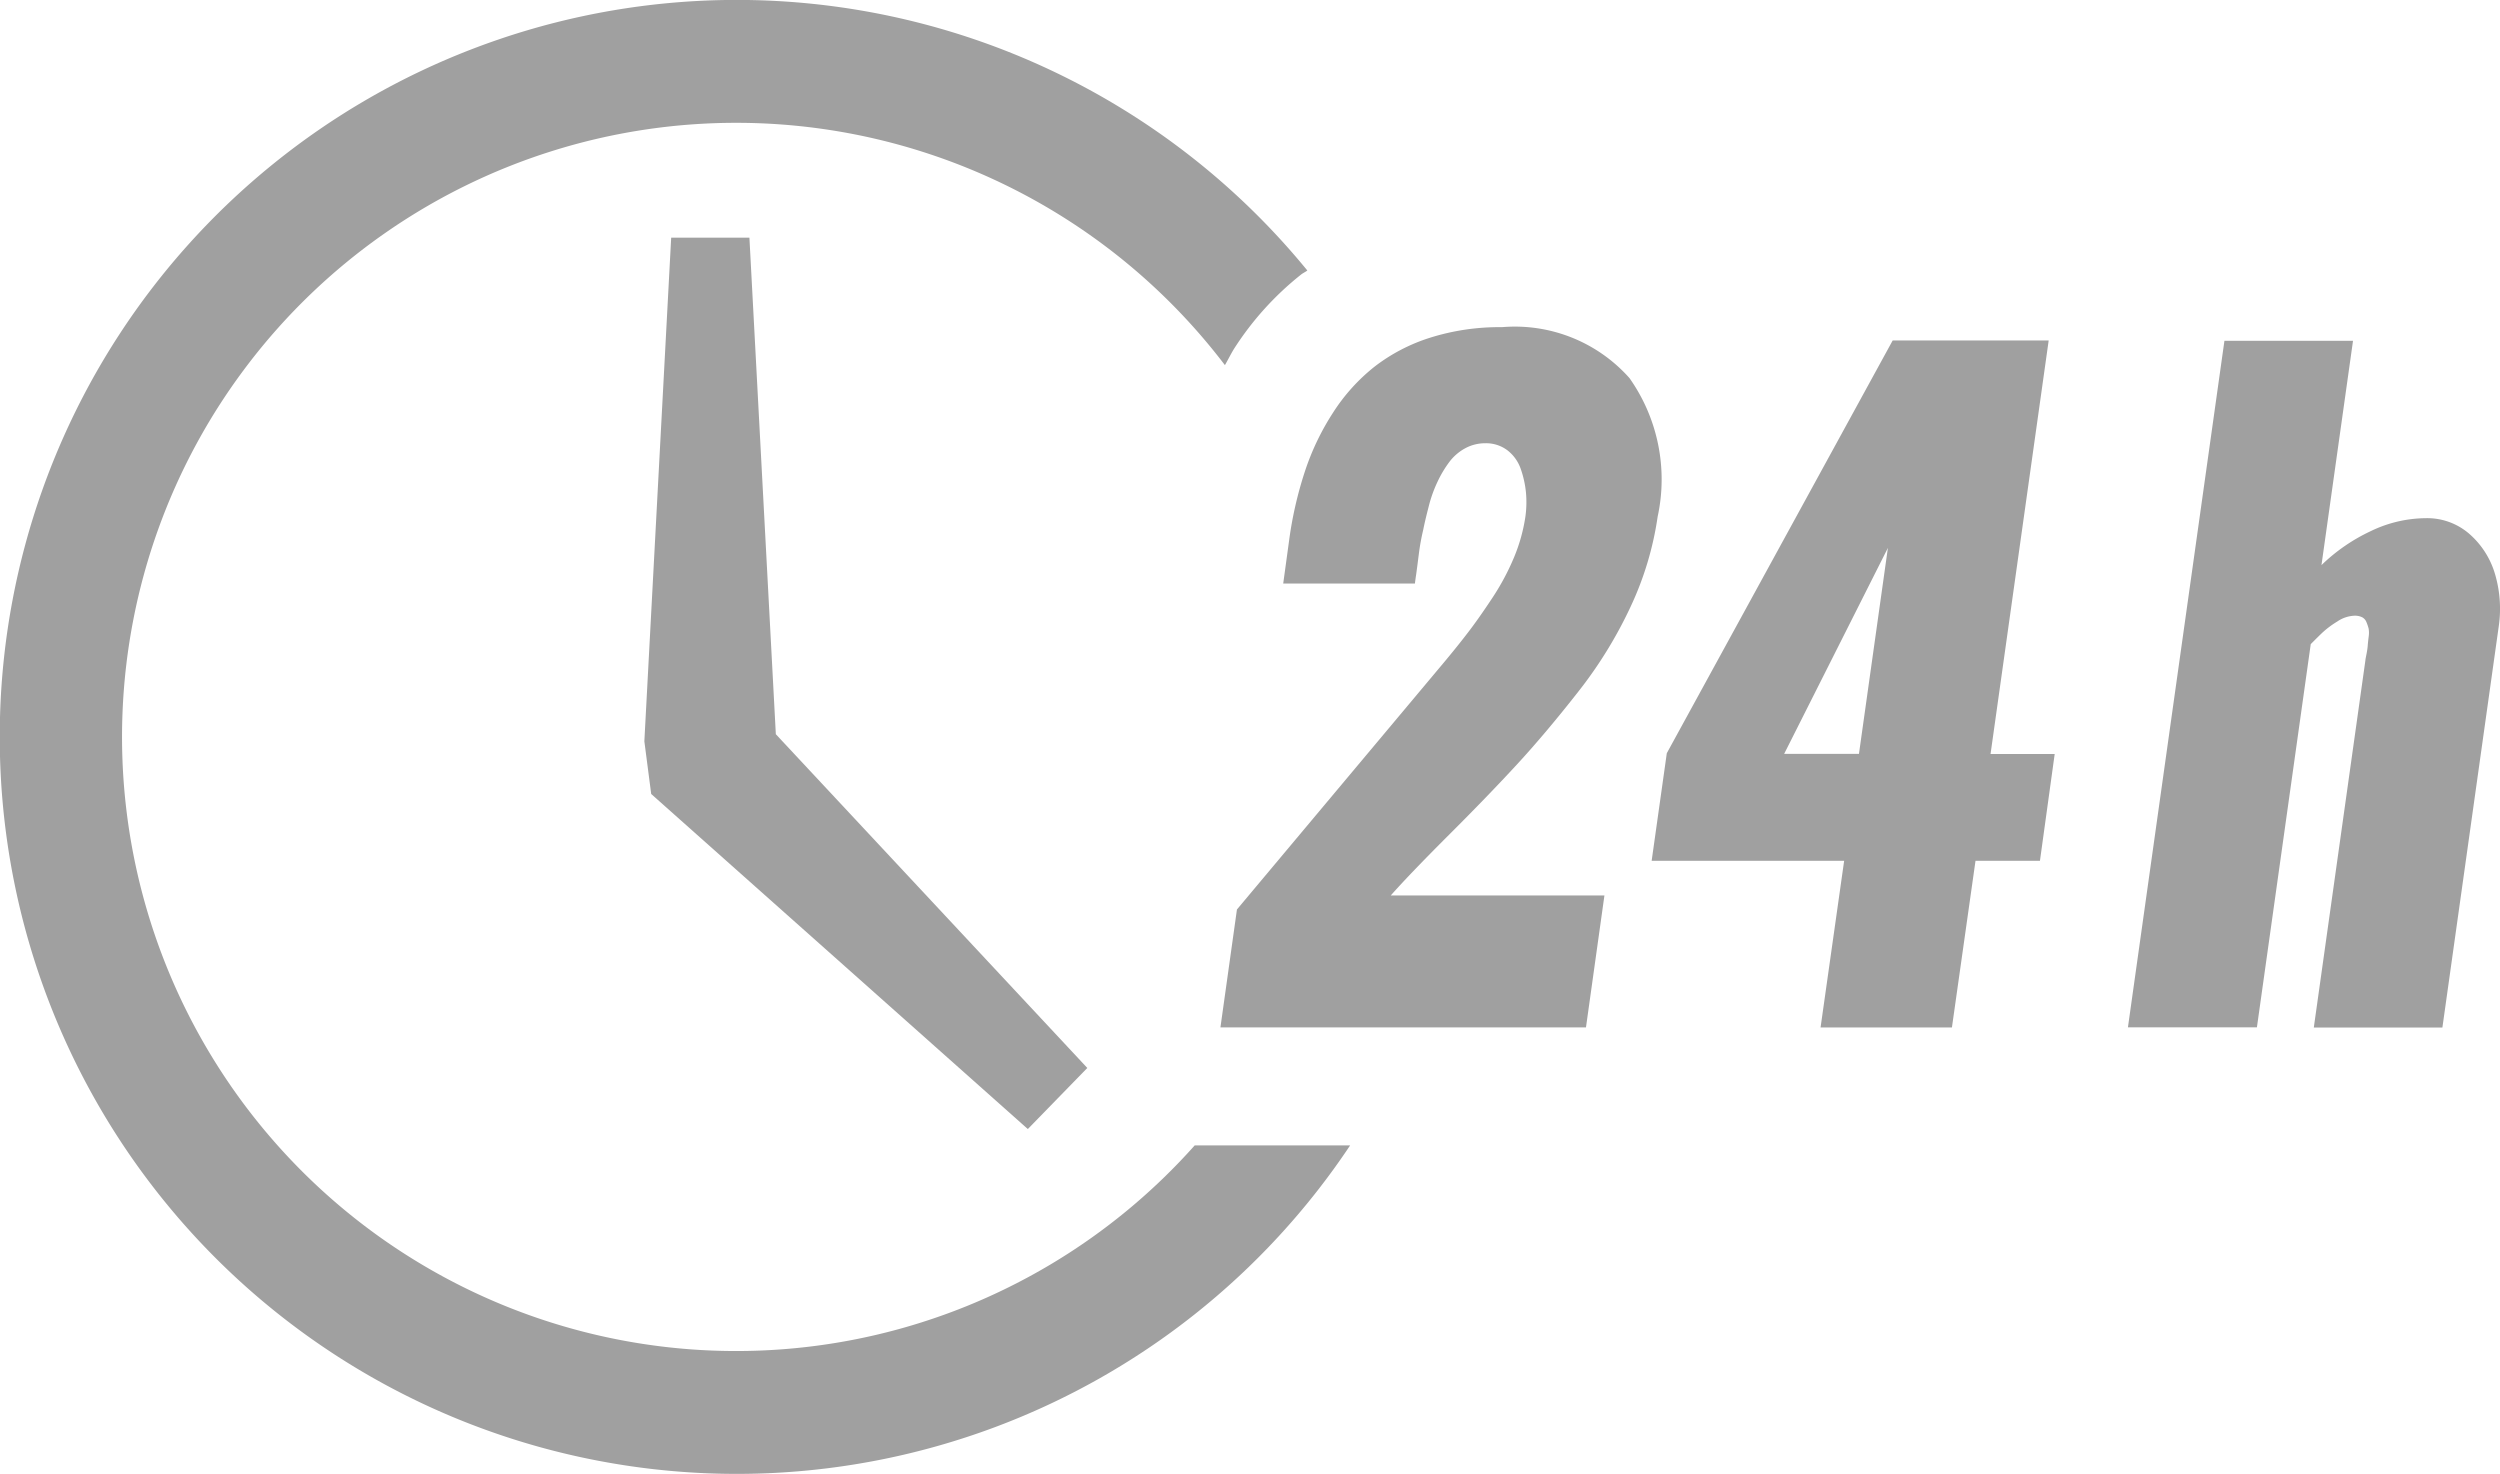 <svg xmlns="http://www.w3.org/2000/svg" width="42.403" height="25" viewBox="0 0 42.403 25">
  <g id="clock_24_1_" data-name="clock_24 (1)" transform="translate(-43.5 -43.5)">
    <g id="Gruppe_1" data-name="Gruppe 1">
      <path id="Pfad_1" data-name="Pfad 1" d="M71.616,52.262a5.422,5.422,0,0,1-.457,1.524,7.347,7.347,0,0,1-.893,1.45c-.363.463-.708.873-1.033,1.226s-.712.754-1.159,1.2-.775.789-.985,1.026h3.624L70.4,60.926H64.2l.28-2,3.4-4.058q.3-.355.494-.608c.131-.168.274-.371.431-.608a4.126,4.126,0,0,0,.378-.706,2.893,2.893,0,0,0,.19-.686,1.792,1.792,0,0,0,.009-.408,1.712,1.712,0,0,0-.089-.4.678.678,0,0,0-.225-.314.6.6,0,0,0-.375-.12.709.709,0,0,0-.339.084.834.834,0,0,0-.269.23,1.912,1.912,0,0,0-.2.333,2.243,2.243,0,0,0-.146.4c-.036.14-.072.282-.1.424a3.778,3.778,0,0,0-.073.4c-.016.127-.031.245-.046.353-.011.073-.018.125-.021.155H65.265l.1-.731a6.511,6.511,0,0,1,.269-1.174,4.288,4.288,0,0,1,.476-.993,3.188,3.188,0,0,1,.7-.777,3.03,3.03,0,0,1,.949-.495,3.916,3.916,0,0,1,1.216-.178,2.6,2.6,0,0,1,2.163.864A2.98,2.98,0,0,1,71.616,52.262Z" fill="#a0a0a0"/>
    </g>
    <g id="Gruppe_2" data-name="Gruppe 2">
      <path id="Pfad_2" data-name="Pfad 2" d="M56.211,47.531H54.884l-.455,8.542.116.894,6.388,5.683,1.009-1.036-5.283-5.661Z" fill="#a0a0a0"/>
      <path id="Pfad_3" data-name="Pfad 3" d="M64.2,62.927h-.436a10.416,10.416,0,1,1,.512-13.234c.053-.091.1-.188.154-.276a5.154,5.154,0,0,1,1.135-1.258c.033-.027.075-.045.109-.071A12.5,12.5,0,1,0,66.4,62.927H64.2Z" fill="#a0a0a0"/>
    </g>
    <g id="Gruppe_3" data-name="Gruppe 3">
      <path id="Pfad_4" data-name="Pfad 4" d="M71.514,58.1l.257-1.825,3.831-7h2.646l-.986,7.014H78.35L78.1,58.1H77.007l-.4,2.827H74.379l.4-2.827Zm2.247-1.813H75.03l.491-3.494Z" fill="#a0a0a0"/>
    </g>
    <g id="Gruppe_4" data-name="Gruppe 4">
      <path id="Pfad_5" data-name="Pfad 5" d="M79.592,60.927,81.229,49.28H83.41l-.535,3.805a3.065,3.065,0,0,1,.835-.576,2.174,2.174,0,0,1,.934-.22,1.089,1.089,0,0,1,.76.285,1.446,1.446,0,0,1,.425.7,2.076,2.076,0,0,1,.052.854l-.955,6.8H82.745L83.62,54.7c0-.017.009-.055.02-.113s.017-.1.02-.142.008-.084.015-.143a.436.436,0,0,0,0-.139.75.75,0,0,0-.037-.11.158.158,0,0,0-.074-.084.282.282,0,0,0-.13-.026.558.558,0,0,0-.293.1,1.56,1.56,0,0,0-.237.175c-.051.047-.12.116-.211.207l-.913,6.5H79.592Z" fill="#a0a0a0"/>
    </g>
  </g>
</svg>
